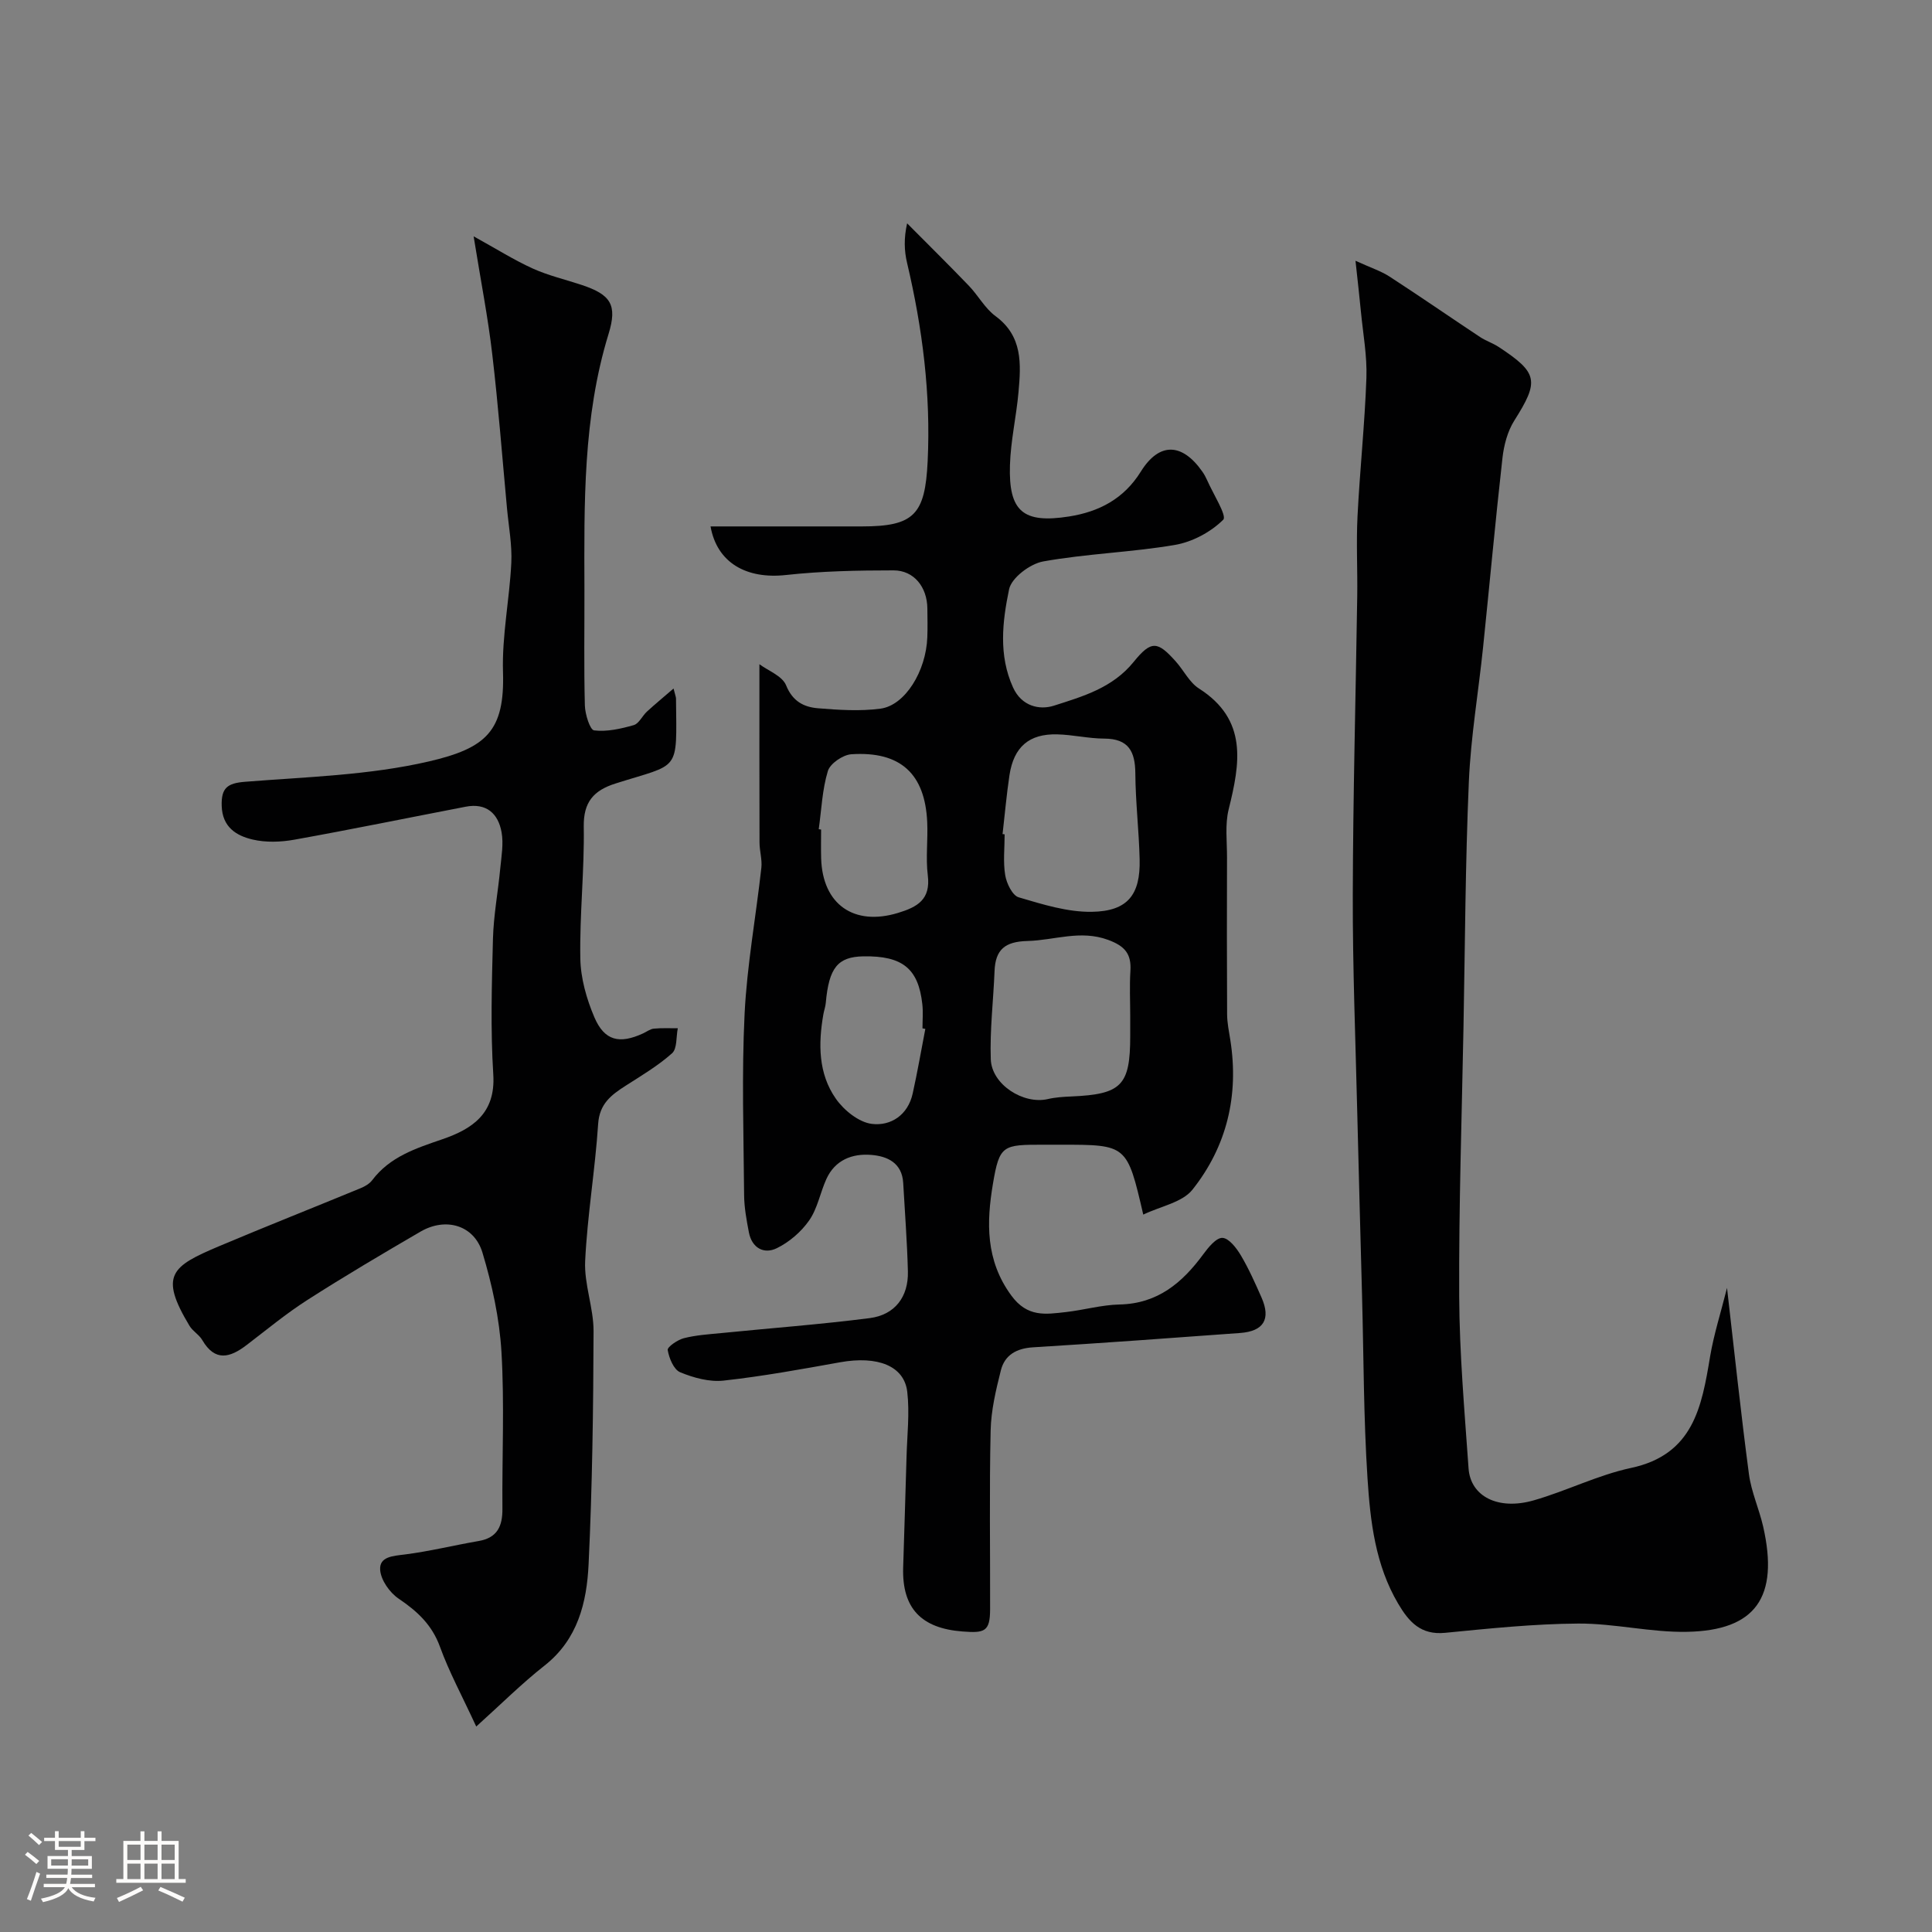 <svg enable-background="new 0 0 400 400" viewBox="0 0 400 400" xmlns="http://www.w3.org/2000/svg"><rect x="0" y="0" width="400" height="400" fill="#808080" stroke="none"/><path d="m5.17 384 .55-.58c.85.61 1.65 1.24 2.4 1.87l-.59.64c-.83-.73-1.62-1.38-2.36-1.93m1.22 9.53-.82-.34c.71-1.76 1.37-3.64 1.98-5.63.24.13.5.25.76.36-.6 1.67-1.24 3.54-1.92 5.61m-.5-13.5.57-.54c.56.44 1.31 1.06 2.26 1.87l-.64.64c-.68-.66-1.41-1.32-2.19-1.97m3.25.46h2.24v-1.36h.77v1.36h4.57v-1.36h.76v1.36h2.28v.69h-2.28v1.84h-2.64v1.26h4.18v2.64h-4.21c0 .45-.02.86-.05 1.21h4.32v.69h-4.38c-.04.34-.1.75-.19 1.22h5.15v.69h-4.82c.87 1.19 2.51 1.92 4.93 2.19-.17.31-.3.57-.37.76-2.77-.49-4.52-1.41-5.26-2.76-.56 1.26-2.3 2.23-5.24 2.9-.12-.24-.26-.48-.43-.72 2.73-.55 4.38-1.34 4.96-2.38h-4.38v-.69h4.65c.1-.38.17-.79.21-1.22h-4.32v-.69h4.4c.03-.34.05-.75.05-1.21h-4.2v-2.64h4.23v-1.26h-2.69v-1.84h-2.24zm1.46 4.46v1.29h3.45c.01-.4.02-.57.01-.53v-.32-.45h-3.46zm1.55-2.59h4.57v-1.19h-4.57zm6.11 2.59h-3.42v.77c-.01.19-.01.37-.02.53h3.44v-1.29z" fill="#fcfbfa"/><path d="m32.63 379.16h.82v1.98h3.54v7.89h1.46v.78h-14.37v-.78h1.46v-7.89h3.54v-1.98h.82v1.98h2.73zm-3.49 11.48.5.73c-1.61.82-3.28 1.63-5 2.41-.13-.27-.28-.55-.44-.82 1.75-.72 3.4-1.49 4.94-2.32m-2.78-5.55h2.73v-3.18h-2.73zm0 3.95h2.73v-3.2h-2.73zm3.54-3.95h2.73v-3.18h-2.73zm0 3.95h2.73v-3.2h-2.73zm7.89 4.68c-1.84-.92-3.51-1.7-5.02-2.32l.45-.73c1.89.8 3.57 1.55 5.04 2.23zm-1.62-11.81h-2.73v3.18h2.73zm-2.73 7.13h2.73v-3.2h-2.73z" fill="#fcfbfa"/><g fill="#010102"><path d="m236.7 251.47c-3.36-14.47-3.36-14.47-17.09-14.47-1.17 0-2.33 0-3.5 0-8.48 0-9.18 0-10.54 8.13-1.32 7.88-1.56 15.77 3.8 23.08 3.34 4.57 7.11 3.91 11.3 3.44 3.72-.42 7.41-1.49 11.13-1.57 7.87-.17 12.97-4.48 17.31-10.38 1.05-1.43 2.69-3.46 3.98-3.41 1.34.05 2.92 2.11 3.82 3.63 1.65 2.78 2.97 5.77 4.28 8.73 1.96 4.46.45 6.97-4.43 7.33-14.29 1.05-28.59 2.09-42.9 2.97-3.41.21-5.84 1.59-6.64 4.76-1.03 4.09-2.03 8.3-2.12 12.48-.28 12.32-.08 24.66-.11 36.99-.01 4.67-1.17 4.95-5.72 4.6-8.52-.65-12.53-4.79-12.28-13.23.23-7.65.49-15.29.7-22.94.12-4.48.66-9.02.15-13.43-.62-5.42-6.18-7.52-13.89-6.14-8.02 1.44-16.06 2.91-24.15 3.8-2.93.32-6.2-.58-8.98-1.73-1.33-.55-2.29-2.91-2.58-4.6-.11-.63 2.03-2.11 3.34-2.45 2.51-.64 5.15-.81 7.74-1.06 10.25-1.03 20.54-1.79 30.75-3.1 5.22-.67 8.03-4.42 7.9-9.66-.15-6.1-.63-12.2-.97-18.3-.23-4.18-3.28-5.57-6.63-5.83-3.95-.32-7.5 1.06-9.29 5.02-1.27 2.81-1.82 6.06-3.54 8.53-1.65 2.37-4.13 4.51-6.72 5.77-2.66 1.3-5.15-.05-5.77-3.28-.49-2.56-.97-5.16-.99-7.75-.1-12.5-.51-25.02.1-37.48.5-10.11 2.35-20.16 3.47-30.25.19-1.71-.38-3.5-.38-5.25-.04-12.04-.02-24.08-.02-36.9 1.81 1.35 4.73 2.42 5.52 4.36 1.35 3.35 3.7 4.52 6.62 4.76 4.29.35 8.69.64 12.92.08 5.11-.68 9.44-7.77 9.7-14.77.08-2 .03-4 .01-6-.05-4.39-2.76-7.86-7-7.86-7.43 0-14.91.15-22.28.96-8.11.89-14.26-2.47-15.61-10.06h17.34 14c10.81 0 13.08-2.45 13.61-13.46.67-13.94-1.07-27.58-4.26-41.1-.59-2.49-.69-5.09.01-8.19 4.27 4.3 8.59 8.56 12.79 12.93 1.93 2.01 3.32 4.67 5.51 6.28 5.66 4.16 5.28 9.92 4.76 15.74-.45 5.05-1.62 10.06-1.77 15.11-.3 9.59 2.71 12.13 12.25 10.63 6.17-.98 11.32-3.62 14.85-9.3 3.83-6.15 8.57-5.95 12.75.04.37.53.69 1.11.95 1.7 1.24 2.84 4.17 7.43 3.36 8.23-2.57 2.56-6.39 4.6-10 5.22-9.03 1.54-18.27 1.8-27.28 3.42-2.71.49-6.56 3.38-7.06 5.77-1.38 6.65-2.22 13.63.82 20.32 1.78 3.93 5.51 4.72 8.47 3.77 5.96-1.91 12.13-3.66 16.5-9.06 3.69-4.56 4.98-4.27 8.73-.08 1.64 1.83 2.81 4.32 4.78 5.58 10.17 6.48 8.52 15.5 6.16 25.04-.78 3.15-.33 6.61-.34 9.94-.03 10.83-.04 21.66.02 32.49.01 1.78.39 3.57.67 5.34 1.8 11.46-.73 22.02-7.87 30.99-2.13 2.63-6.57 3.4-10.16 5.13zm-29.13-78.78c.14.02.29.03.43.05 0 2.83-.34 5.72.12 8.47.28 1.69 1.49 4.19 2.79 4.57 4.95 1.46 10.12 3.09 15.19 3 7.39-.13 10.02-3.54 9.85-10.85-.14-5.93-.85-11.85-.89-17.78-.03-4.55-1.38-7.21-6.42-7.23-3.26-.01-6.5-.8-9.77-.88-5.81-.14-8.98 2.6-9.87 8.45-.61 4.05-.96 8.14-1.43 12.2zm26.43 37.8c0-3.16-.16-6.34.04-9.49.22-3.52-1.16-5.13-4.59-6.4-5.78-2.14-11.14.08-16.7.22-4.67.12-6.66 1.75-6.84 6.23-.24 6.09-.99 12.18-.78 18.25.18 5.26 6.77 9.42 11.81 8.25 1.58-.37 3.25-.47 4.89-.54 10.38-.45 12.17-2.27 12.17-12.52 0-1.33 0-2.67 0-4zm-64.49-38.81c.16.02.32.04.49.07 0 1.99-.05 3.99.01 5.98.29 9.54 6.8 14.04 15.88 11.29 4.06-1.23 6.82-2.78 6.2-7.79-.45-3.63.05-7.36-.12-11.03-.46-10.01-5.55-14.71-15.71-14.04-1.75.12-4.39 1.92-4.86 3.47-1.17 3.85-1.32 8.01-1.89 12.05zm22.07 41.34c-.2-.04-.4-.08-.59-.11 0-1.66.15-3.34-.03-4.98-.81-7.41-4.11-10.06-12.19-9.93-5.33.09-7.15 2.36-7.8 9.63-.07.8-.36 1.57-.5 2.37-1.07 6.12-1.06 12.27 2.58 17.47 1.67 2.4 4.76 4.89 7.46 5.22 3.92.48 7.48-1.83 8.46-6.32.98-4.42 1.75-8.89 2.61-13.35z"/><path d="m357.56 266.65c1.52 13.18 2.86 25.89 4.54 38.56.49 3.67 2.1 7.18 2.94 10.83 3.35 14.72-1.62 21.52-15.69 21.81-7.51.16-15.05-1.75-22.58-1.71-9.2.06-18.41 1.02-27.59 1.92-5.02.49-7.47-2.25-9.7-6.03-4.74-8.02-5.77-17.01-6.35-25.92-.82-12.56-.79-25.19-1.13-37.78-.33-12.6-.69-25.19-.99-37.79-.36-15.1-.97-30.19-.93-45.29.05-20.6.61-41.19.92-61.78.08-5.53-.22-11.08.06-16.59.48-9.56 1.5-19.09 1.84-28.64.16-4.56-.7-9.16-1.14-13.74-.29-3.07-.65-6.14-1.12-10.51 3.13 1.43 5.25 2.11 7.06 3.28 6.29 4.08 12.46 8.35 18.7 12.49 1.22.81 2.66 1.27 3.88 2.07 8.2 5.39 8.42 7.06 3.22 15.28-1.39 2.21-2.13 5.06-2.43 7.69-1.47 13.05-2.66 26.12-4.01 39.18-.96 9.3-2.55 18.56-2.95 27.88-.73 16.91-.79 33.85-1.11 50.78-.35 18.6-.98 37.19-.89 55.79.06 11.87 1.11 23.74 1.94 35.59.41 5.81 6.13 8.73 13.5 6.61 6.8-1.95 13.27-5.24 20.14-6.71 12.92-2.76 14.64-12.68 16.37-23.08.78-4.61 2.23-9.12 3.5-14.19z"/><path d="m98.06 48.93c4.73 2.61 8.37 4.91 12.25 6.67 3.23 1.46 6.75 2.27 10.14 3.4 6 2.01 7.41 4.09 5.54 10.16-5.32 17.32-5.04 35.11-4.99 52.91.02 8-.12 16 .09 23.99.05 1.82 1.06 5.06 1.92 5.16 2.66.32 5.53-.33 8.19-1.09 1.09-.31 1.77-1.91 2.74-2.8 1.66-1.53 3.41-2.96 5.51-4.78.36 1.44.5 1.74.51 2.05.14 15.5.97 13.33-12.57 17.63-4.45 1.42-6.61 3.8-6.53 8.91.15 9.09-.87 18.2-.71 27.3.07 4.09 1.29 8.38 2.91 12.18 2.09 4.88 5.2 5.58 10.07 3.34.75-.34 1.47-.92 2.24-.99 1.64-.16 3.31-.07 4.96-.08-.36 1.77-.11 4.22-1.19 5.18-2.9 2.59-6.32 4.61-9.61 6.72-2.96 1.9-5.41 3.71-5.69 7.9-.62 9.48-2.23 18.9-2.69 28.38-.23 4.81 1.75 9.69 1.74 14.54-.05 16.1-.26 32.21-1.03 48.29-.38 7.88-2.23 15.53-9.13 20.95-4.69 3.69-8.94 7.93-14.13 12.61-2.97-6.43-5.63-11.32-7.5-16.49-1.66-4.58-4.71-7.38-8.57-9.99-1.84-1.24-3.65-3.81-3.82-5.91-.22-2.79 2.61-2.92 5.08-3.23 5.14-.65 10.2-1.91 15.32-2.79 3.88-.67 4.94-3.1 4.91-6.68-.09-10.83.44-21.69-.2-32.49-.41-6.91-1.93-13.88-3.93-20.53-1.72-5.71-7.6-7.39-12.82-4.36-7.88 4.59-15.74 9.23-23.42 14.15-4.4 2.81-8.45 6.18-12.61 9.35-3.43 2.62-6.52 3.48-9.16-1.04-.65-1.12-1.98-1.84-2.65-2.96-6.3-10.48-3.75-12.3 6.09-16.46 9.73-4.11 19.55-7.99 29.32-12.02.88-.36 1.84-.91 2.4-1.64 3.69-4.9 9.07-6.62 14.57-8.51 6.13-2.11 11.03-5.3 10.52-13.38-.59-9.33-.31-18.72-.07-28.08.13-4.9 1.06-9.78 1.52-14.67.24-2.46.69-5.03.27-7.4-.69-3.89-3.14-6.14-7.43-5.31-11.83 2.28-23.63 4.7-35.49 6.83-2.79.5-5.87.61-8.61-.03-3.4-.79-6.29-2.57-6.42-6.98-.11-3.68 1.14-4.69 4.83-4.98 12.73-1.01 25.7-1.35 38.05-4.21 11.92-2.77 15.74-6.32 15.36-18.51-.23-7.5 1.35-15.05 1.72-22.59.18-3.74-.54-7.52-.89-11.28-.99-10.63-1.8-21.29-3.05-31.89-.87-7.56-2.35-15.06-3.86-24.45z"/></g></svg>